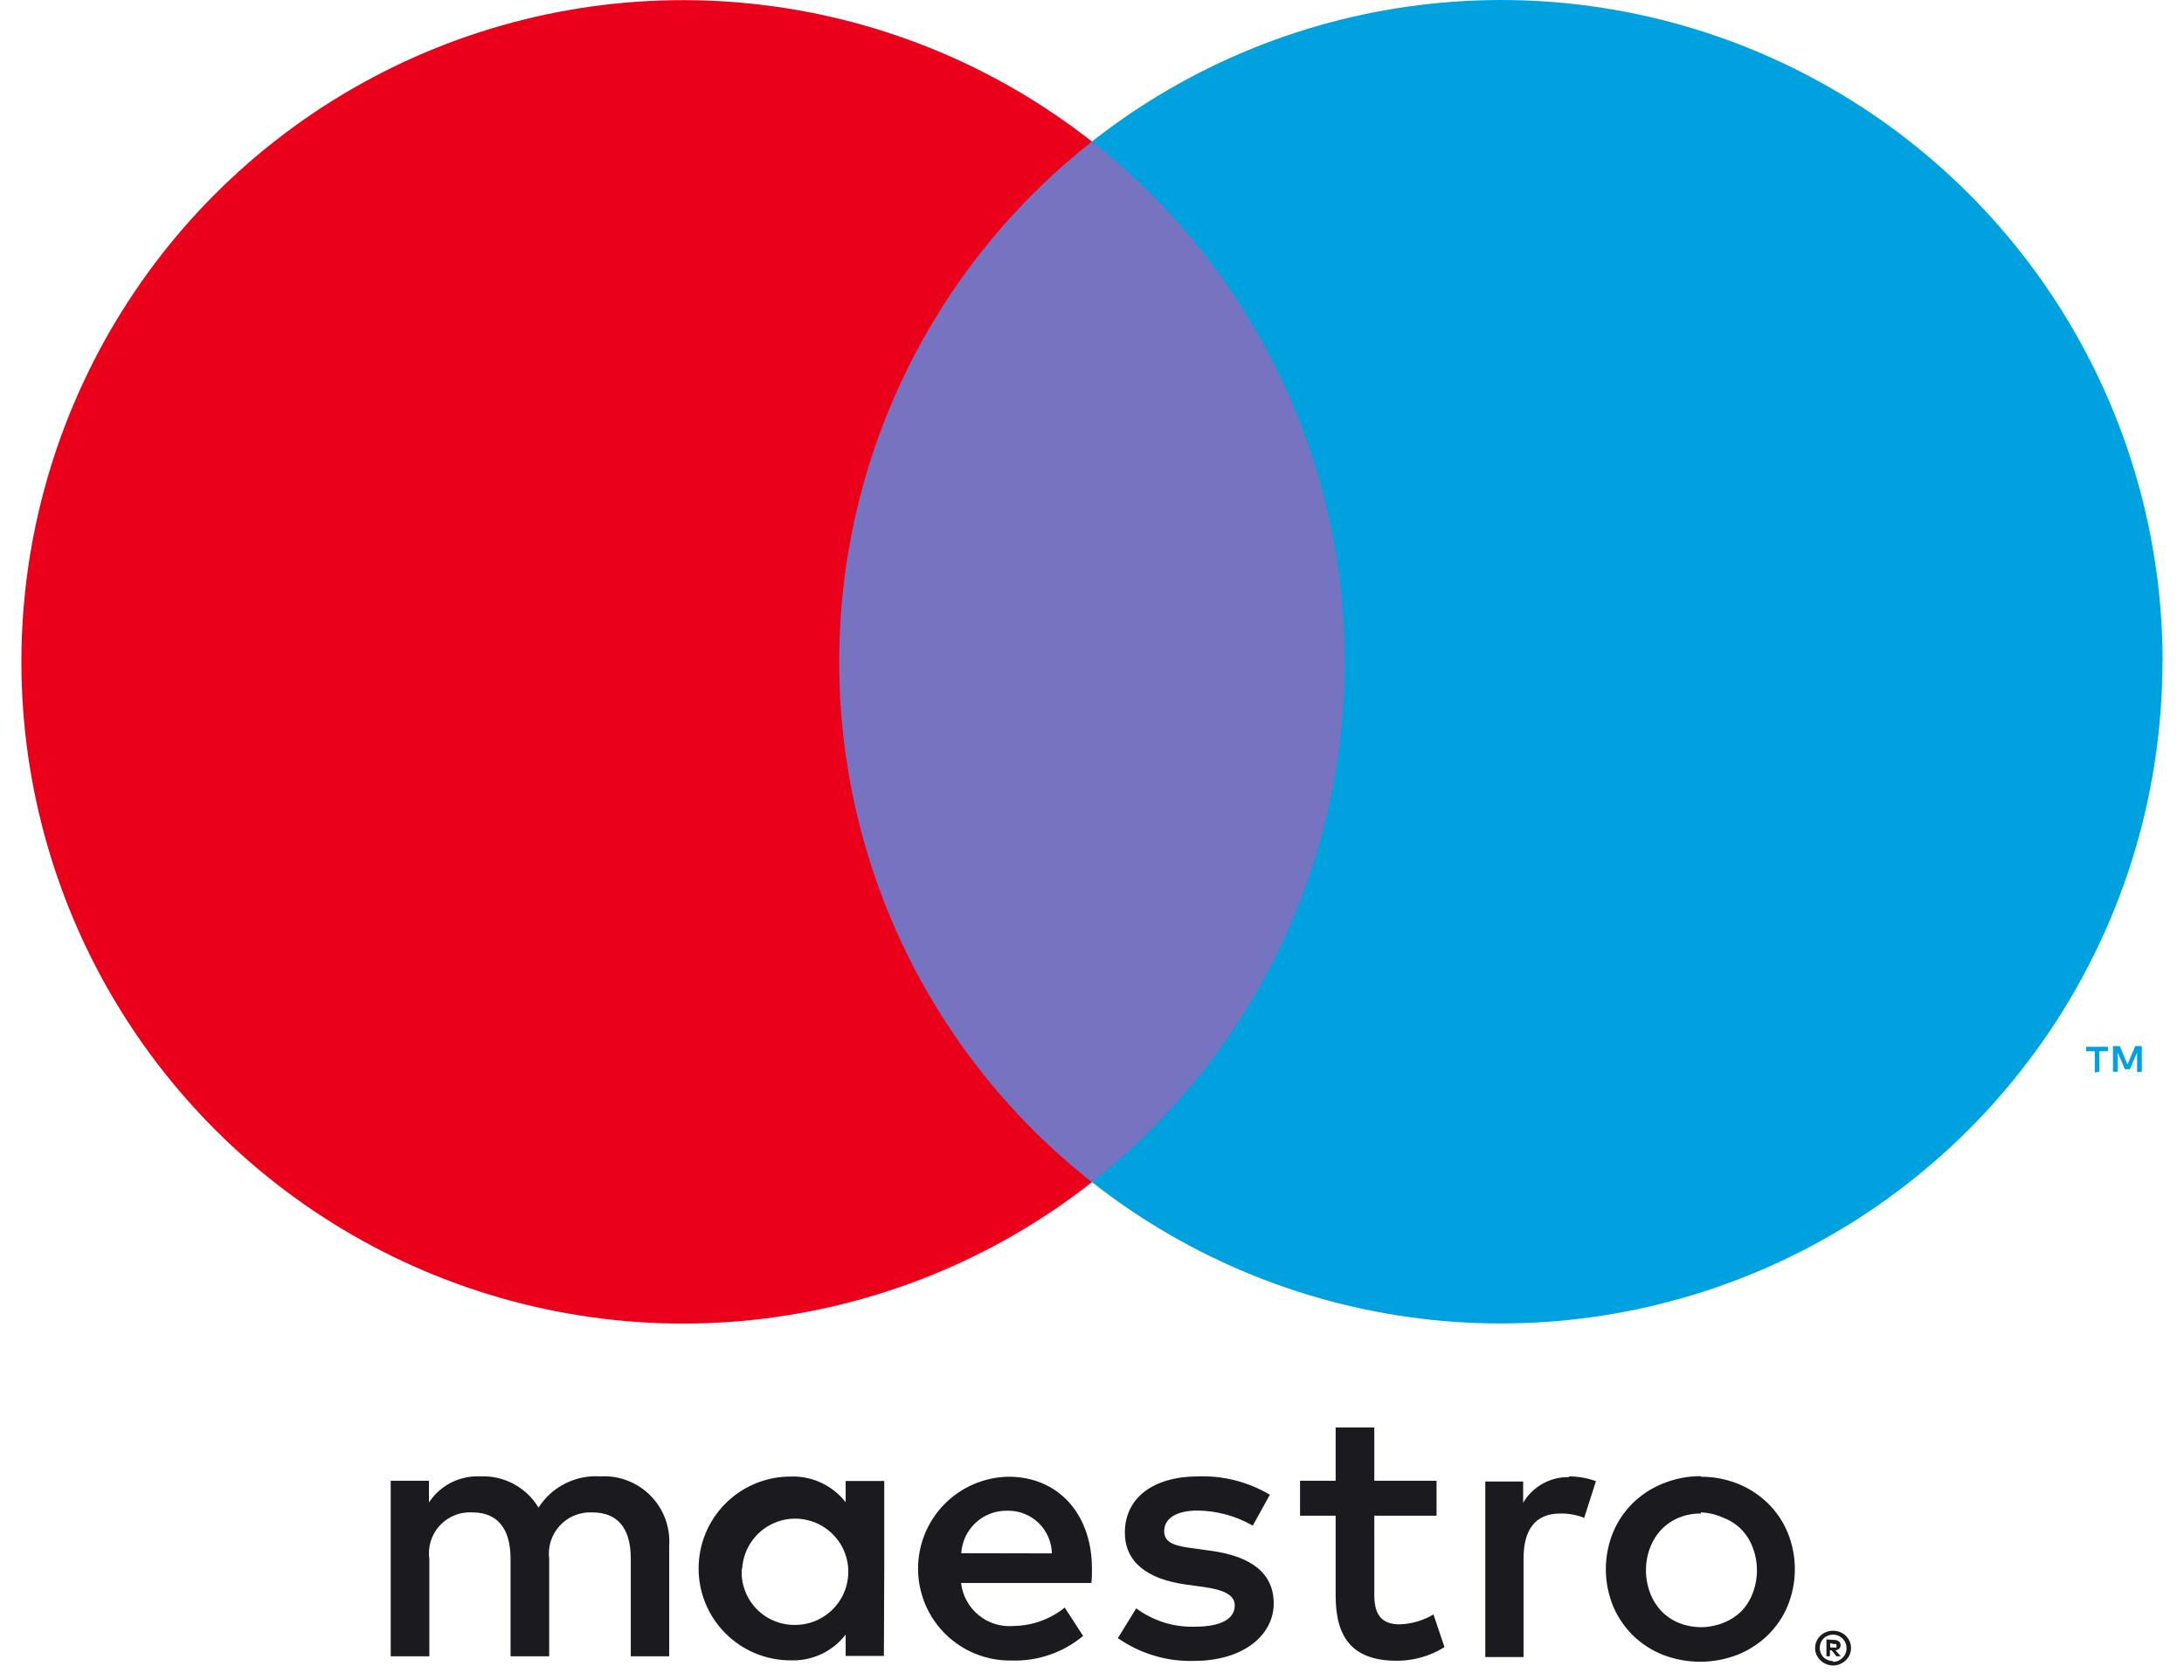 <svg width="39" height="30" viewBox="0 0 39 30" fill="none" xmlns="http://www.w3.org/2000/svg">
<path d="M11.95 29.576V27.607C11.961 27.441 11.938 27.276 11.88 27.12C11.822 26.965 11.732 26.824 11.616 26.706C11.499 26.588 11.359 26.497 11.204 26.438C11.05 26.378 10.884 26.353 10.719 26.363C10.502 26.348 10.285 26.393 10.091 26.491C9.897 26.589 9.733 26.737 9.616 26.921C9.51 26.743 9.357 26.597 9.174 26.499C8.992 26.401 8.786 26.354 8.579 26.363C8.399 26.354 8.219 26.392 8.058 26.473C7.896 26.555 7.759 26.678 7.66 26.829V26.441H6.977V29.576H7.667V27.84C7.651 27.732 7.66 27.623 7.692 27.519C7.725 27.416 7.779 27.32 7.853 27.241C7.926 27.161 8.017 27.098 8.117 27.058C8.218 27.017 8.326 27 8.435 27.006C8.888 27.006 9.117 27.301 9.117 27.833V29.576H9.807V27.84C9.793 27.732 9.802 27.623 9.835 27.52C9.868 27.417 9.922 27.323 9.996 27.243C10.069 27.164 10.159 27.101 10.259 27.06C10.359 27.019 10.467 27.001 10.575 27.006C11.041 27.006 11.264 27.301 11.264 27.833V29.576H11.95ZM15.79 28.01V26.445H15.101V26.825C14.985 26.676 14.835 26.556 14.664 26.477C14.493 26.396 14.305 26.359 14.116 26.366C13.681 26.366 13.264 26.539 12.956 26.846C12.648 27.154 12.475 27.572 12.475 28.007C12.475 28.442 12.648 28.86 12.956 29.167C13.264 29.475 13.681 29.648 14.116 29.648C14.305 29.655 14.493 29.617 14.664 29.538C14.835 29.458 14.985 29.338 15.101 29.189V29.569H15.784L15.79 28.01ZM13.253 28.01C13.264 27.826 13.329 27.648 13.439 27.5C13.55 27.351 13.701 27.238 13.875 27.175C14.049 27.111 14.237 27.1 14.417 27.143C14.597 27.185 14.761 27.279 14.888 27.414C15.016 27.548 15.101 27.716 15.134 27.899C15.166 28.081 15.145 28.268 15.072 28.439C15 28.609 14.879 28.754 14.725 28.856C14.571 28.959 14.39 29.014 14.205 29.015C14.074 29.018 13.944 28.993 13.824 28.943C13.703 28.893 13.594 28.819 13.504 28.724C13.414 28.63 13.344 28.517 13.3 28.394C13.255 28.271 13.237 28.141 13.246 28.01H13.253ZM30.376 26.369C30.601 26.369 30.824 26.411 31.033 26.494C31.232 26.574 31.414 26.692 31.568 26.842C31.72 26.99 31.84 27.168 31.922 27.364C32.094 27.785 32.094 28.256 31.922 28.677C31.84 28.872 31.72 29.05 31.568 29.198C31.414 29.348 31.232 29.466 31.033 29.546C30.6 29.715 30.12 29.715 29.687 29.546C29.489 29.467 29.308 29.348 29.155 29.198C29.005 29.049 28.886 28.872 28.804 28.677C28.633 28.256 28.633 27.785 28.804 27.364C28.886 27.168 29.005 26.991 29.155 26.842C29.308 26.692 29.489 26.574 29.687 26.494C29.904 26.404 30.136 26.358 30.37 26.359L30.376 26.369ZM30.376 27.026C30.243 27.024 30.11 27.048 29.986 27.098C29.869 27.145 29.763 27.215 29.674 27.305C29.584 27.399 29.513 27.511 29.467 27.633C29.367 27.895 29.367 28.185 29.467 28.447C29.513 28.569 29.584 28.681 29.674 28.775C29.763 28.865 29.869 28.935 29.986 28.982C30.236 29.08 30.514 29.08 30.764 28.982C30.886 28.936 30.998 28.866 31.092 28.775C31.183 28.681 31.253 28.569 31.299 28.447C31.399 28.185 31.399 27.895 31.299 27.633C31.253 27.51 31.183 27.399 31.092 27.305C30.998 27.213 30.886 27.143 30.764 27.098C30.64 27.041 30.506 27.01 30.37 27.006L30.376 27.026ZM19.499 28.01C19.499 27.026 18.889 26.369 18.012 26.369C17.577 26.375 17.162 26.554 16.858 26.866C16.555 27.178 16.388 27.598 16.394 28.033C16.4 28.468 16.579 28.884 16.891 29.187C17.203 29.49 17.623 29.657 18.058 29.651C18.526 29.667 18.982 29.511 19.342 29.212L19.013 28.706C18.754 28.914 18.433 29.029 18.101 29.034C17.875 29.054 17.651 28.984 17.476 28.841C17.3 28.698 17.188 28.491 17.162 28.266H19.489C19.499 28.184 19.499 28.102 19.499 28.01ZM17.165 27.735C17.178 27.526 17.271 27.331 17.425 27.189C17.578 27.048 17.781 26.972 17.989 26.976C18.091 26.974 18.193 26.992 18.288 27.029C18.384 27.066 18.47 27.122 18.544 27.192C18.618 27.263 18.677 27.348 18.718 27.441C18.759 27.535 18.782 27.636 18.784 27.738L17.165 27.735ZM22.371 27.242C22.071 27.07 21.732 26.977 21.386 26.973C21.012 26.973 20.789 27.111 20.789 27.341C20.789 27.57 21.025 27.61 21.321 27.649L21.649 27.695C22.332 27.794 22.745 28.082 22.745 28.634C22.745 29.185 22.22 29.658 21.317 29.658C20.834 29.671 20.359 29.528 19.962 29.251L20.29 28.719C20.591 28.943 20.959 29.058 21.334 29.047C21.8 29.047 22.049 28.91 22.049 28.667C22.049 28.489 21.872 28.391 21.498 28.338L21.17 28.293C20.467 28.194 20.087 27.879 20.087 27.367C20.087 26.743 20.599 26.363 21.399 26.363C21.848 26.348 22.291 26.462 22.676 26.691L22.371 27.242ZM25.653 27.065H24.541V28.48C24.541 28.808 24.652 29.005 24.994 29.005C25.207 28.998 25.414 28.937 25.598 28.828L25.794 29.412C25.538 29.572 25.243 29.656 24.941 29.655C24.134 29.655 23.851 29.221 23.851 28.493V27.065H23.215V26.441H23.851V25.489H24.541V26.441H25.653V27.065ZM28.013 26.363C28.179 26.363 28.343 26.392 28.499 26.448L28.289 27.104C28.153 27.05 28.008 27.023 27.862 27.026C27.416 27.026 27.206 27.314 27.206 27.833V29.589H26.523V26.454H27.199V26.835C27.283 26.691 27.404 26.573 27.55 26.492C27.695 26.411 27.86 26.371 28.026 26.376L28.013 26.363ZM32.733 29.12C32.776 29.119 32.818 29.127 32.858 29.143C32.895 29.158 32.93 29.18 32.96 29.208C32.988 29.237 33.012 29.27 33.029 29.307C33.045 29.345 33.054 29.386 33.054 29.428C33.054 29.47 33.045 29.511 33.029 29.55C33.012 29.586 32.988 29.62 32.96 29.648C32.93 29.676 32.895 29.698 32.858 29.714C32.819 29.731 32.776 29.74 32.733 29.74C32.671 29.739 32.61 29.721 32.558 29.688C32.505 29.654 32.464 29.606 32.438 29.55C32.421 29.511 32.413 29.47 32.413 29.428C32.413 29.386 32.421 29.345 32.438 29.307C32.454 29.27 32.478 29.237 32.507 29.208C32.536 29.18 32.571 29.158 32.608 29.143C32.643 29.129 32.679 29.121 32.717 29.12H32.733ZM32.733 29.674C32.766 29.675 32.798 29.668 32.828 29.655C32.856 29.642 32.882 29.624 32.904 29.602C32.932 29.574 32.952 29.54 32.964 29.502C32.975 29.464 32.977 29.424 32.97 29.385C32.962 29.346 32.946 29.31 32.921 29.279C32.896 29.248 32.864 29.224 32.828 29.208C32.798 29.195 32.766 29.189 32.733 29.189C32.7 29.189 32.668 29.195 32.638 29.208C32.608 29.22 32.582 29.238 32.559 29.261C32.518 29.306 32.495 29.364 32.495 29.425C32.495 29.486 32.518 29.544 32.559 29.589C32.582 29.612 32.609 29.63 32.639 29.643C32.669 29.655 32.701 29.661 32.733 29.661V29.674ZM32.753 29.284C32.783 29.282 32.814 29.292 32.838 29.31C32.848 29.318 32.856 29.329 32.861 29.341C32.866 29.353 32.869 29.366 32.868 29.379C32.868 29.39 32.866 29.401 32.862 29.411C32.858 29.421 32.852 29.43 32.845 29.438C32.826 29.455 32.801 29.466 32.776 29.468L32.871 29.576H32.795L32.707 29.468H32.677V29.576H32.615V29.274L32.753 29.284ZM32.681 29.34V29.418H32.753C32.766 29.422 32.779 29.422 32.792 29.418C32.794 29.414 32.796 29.409 32.796 29.404C32.796 29.398 32.794 29.393 32.792 29.389C32.794 29.384 32.796 29.379 32.796 29.374C32.796 29.369 32.794 29.364 32.792 29.359C32.779 29.355 32.766 29.355 32.753 29.359L32.681 29.34Z" fill="#1B1B1F"/>
<path d="M24.669 2.527H14.33V21.108H24.669V2.527Z" fill="#7673C0"/>
<path d="M14.986 11.82C14.984 10.03 15.389 8.263 16.171 6.654C16.953 5.044 18.091 3.633 19.499 2.528C17.756 1.158 15.663 0.306 13.458 0.07C11.254 -0.167 9.027 0.222 7.033 1.191C5.039 2.16 3.358 3.67 2.182 5.55C1.006 7.429 0.382 9.601 0.382 11.818C0.382 14.035 1.006 16.208 2.182 18.087C3.358 19.966 5.039 21.477 7.033 22.446C9.027 23.415 11.254 23.803 13.458 23.567C15.663 23.33 17.756 22.479 19.499 21.109C18.092 20.004 16.954 18.594 16.172 16.984C15.39 15.375 14.985 13.609 14.986 11.82Z" fill="#EB001B"/>
<path d="M37.489 19.138V18.771H37.643V18.692H37.253V18.771H37.407V19.151L37.489 19.138ZM38.247 19.138V18.679H38.129L37.991 19.007L37.853 18.679H37.732V19.138H37.817V18.794L37.945 19.092H38.034L38.162 18.794V19.142L38.247 19.138Z" fill="#00A1DF"/>
<path d="M38.615 11.819C38.614 14.036 37.99 16.207 36.814 18.086C35.638 19.965 33.957 21.475 31.963 22.444C29.969 23.413 27.743 23.801 25.539 23.565C23.335 23.329 21.242 22.477 19.499 21.108C20.906 20.002 22.043 18.591 22.826 16.982C23.608 15.373 24.014 13.607 24.014 11.817C24.014 10.028 23.608 8.262 22.826 6.653C22.043 5.043 20.906 3.633 19.499 2.527C21.242 1.157 23.336 0.304 25.54 0.068C27.745 -0.169 29.971 0.219 31.966 1.188C33.96 2.157 35.641 3.667 36.818 5.547C37.994 7.426 38.618 9.599 38.618 11.816L38.615 11.819Z" fill="#00A1DF"/>
</svg>
